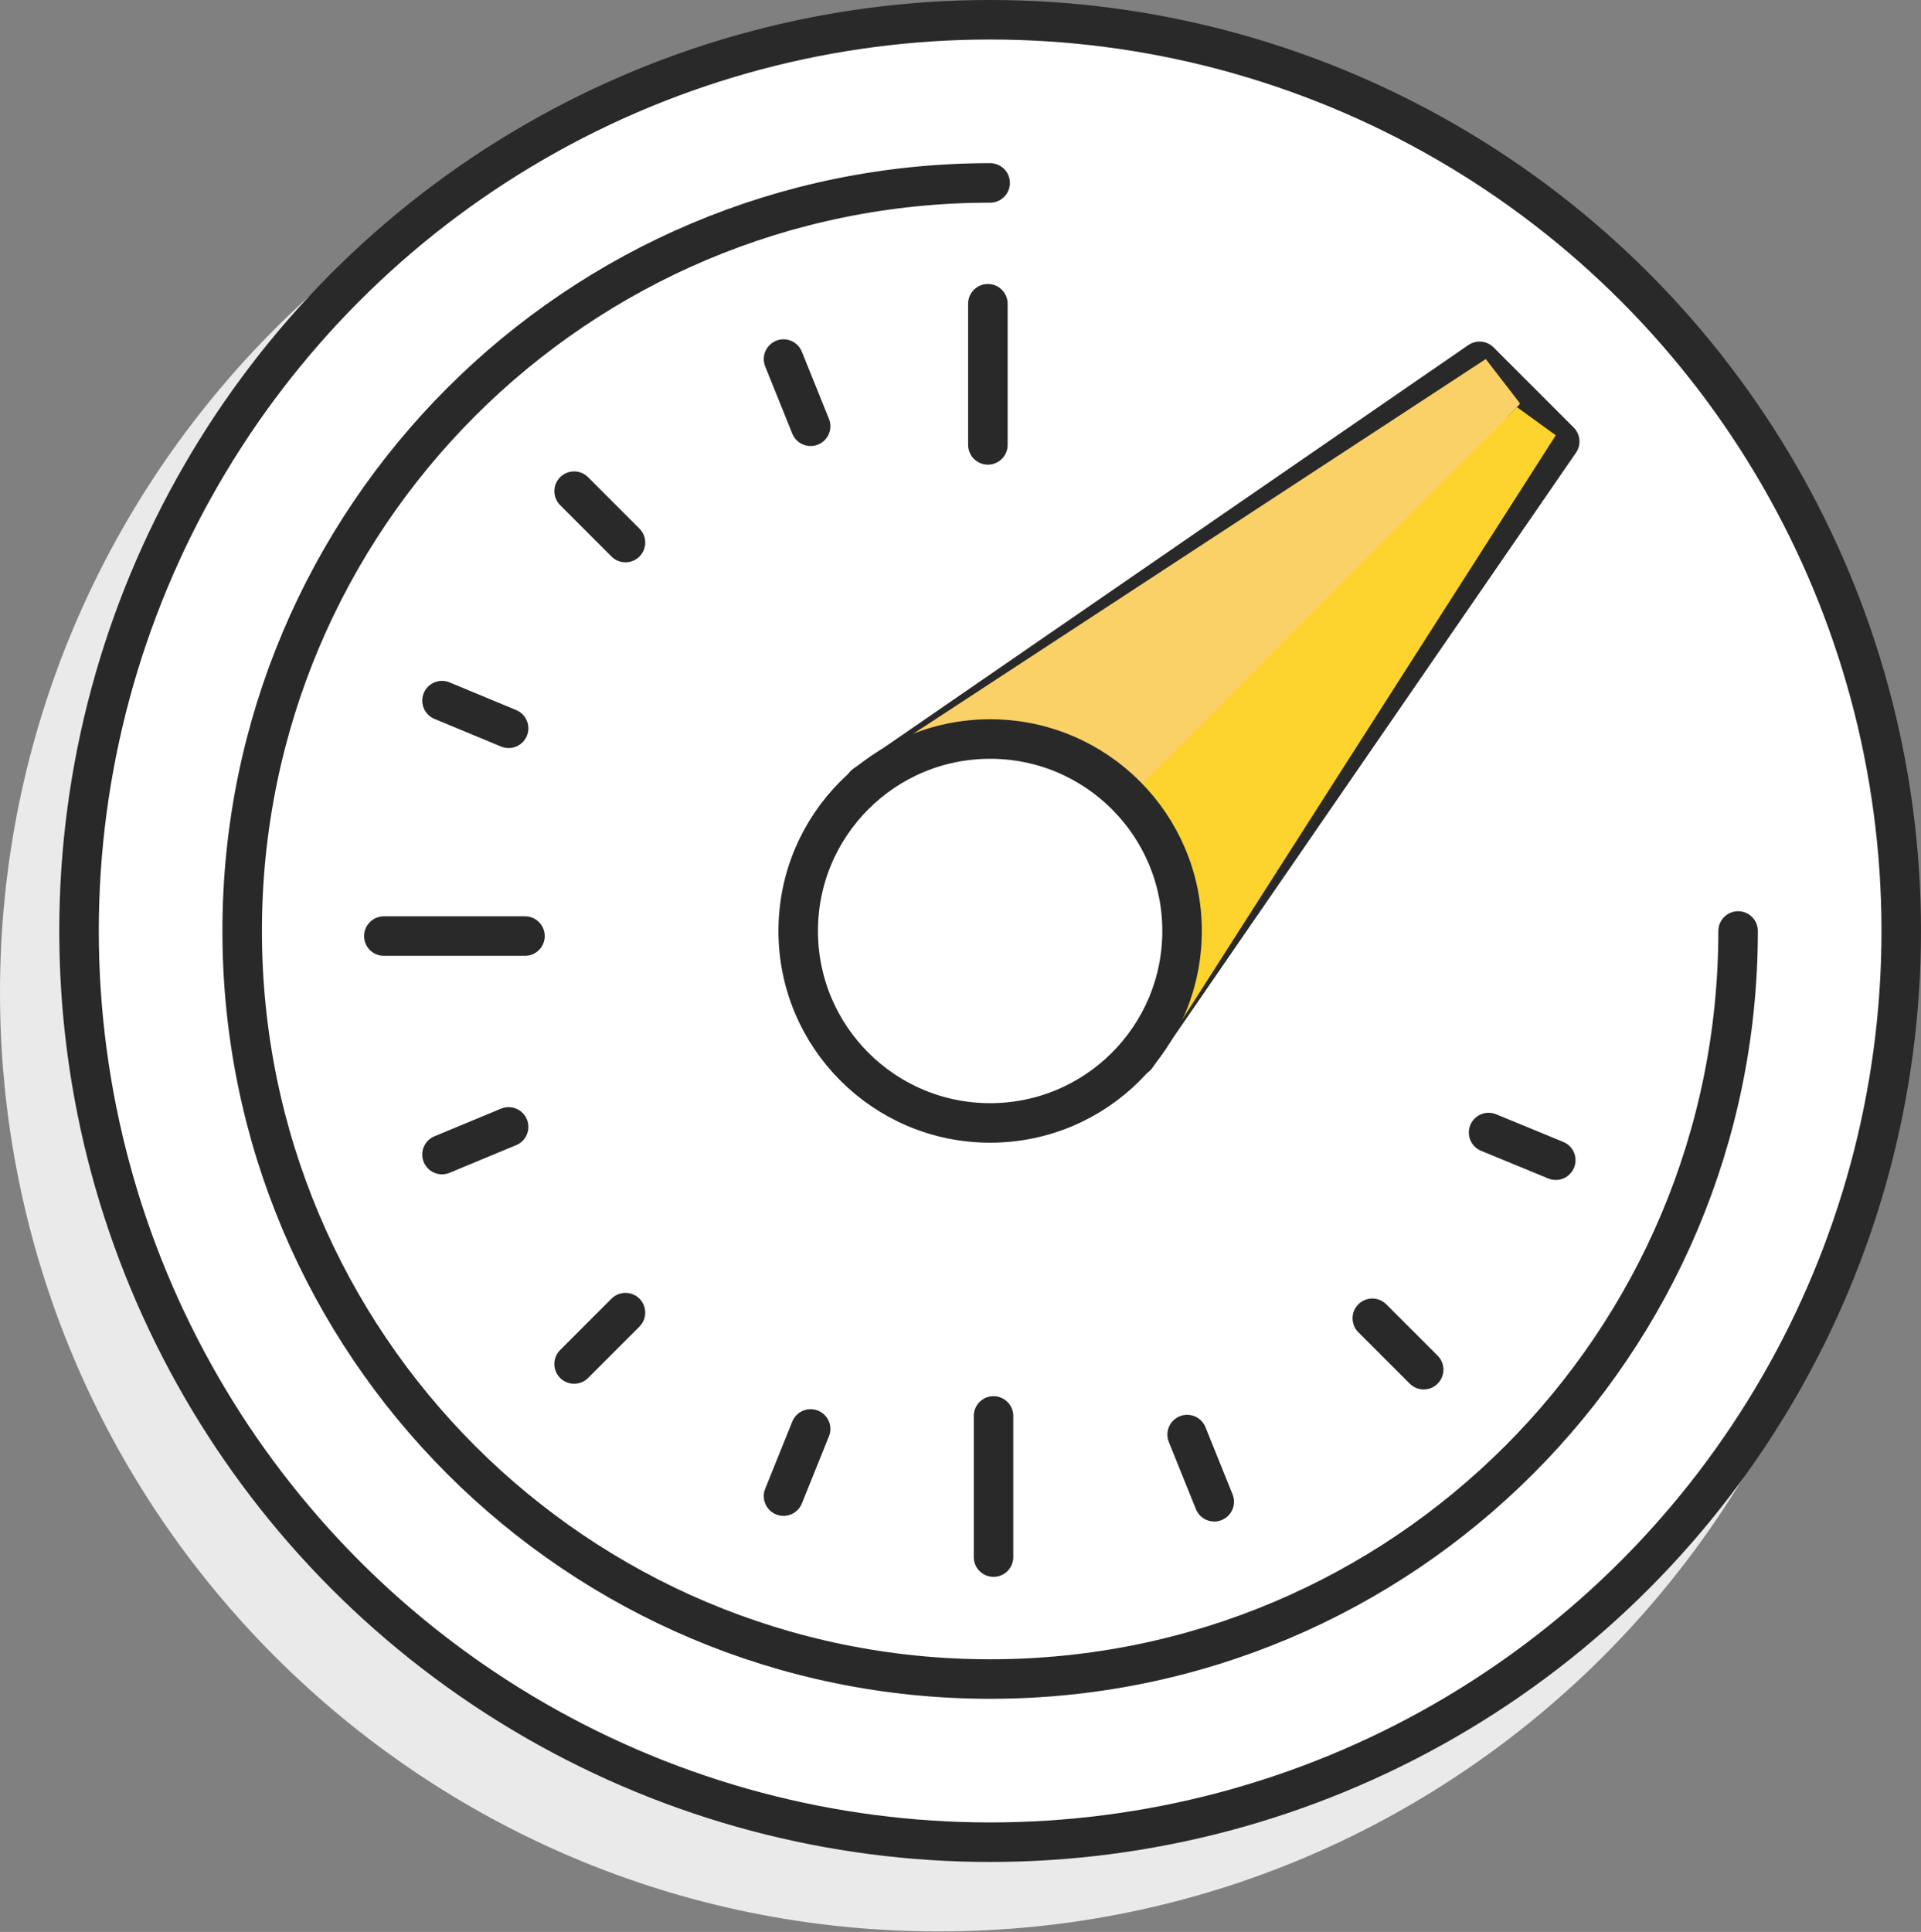 <?xml version="1.0" encoding="utf-8"?>
<!-- Generator: Adobe Illustrator 21.1.0, SVG Export Plug-In . SVG Version: 6.00 Build 0)  -->
<svg version="1.1" id="Слой_1" xmlns="http://www.w3.org/2000/svg" xmlns:xlink="http://www.w3.org/1999/xlink" x="0px" y="0px"
	 viewBox="0 0 340.3 342.2" style="enable-background:new 0 0 340.3 342.2;" xml:space="preserve">
<rect x="0" y="0" width="340.3" height="342.2" fill="#808080" stroke="none"/>
<style type="text/css">
	.st0{clip-path:url(#SVGID_2_);}
	.st1{clip-path:url(#SVGID_4_);fill:#EAEAEA;}
	.st2{clip-path:url(#SVGID_4_);fill:#FFFFFF;}
	.st3{clip-path:url(#SVGID_4_);fill:none;stroke:#292929;stroke-width:7;stroke-miterlimit:10;}
	.st4{clip-path:url(#SVGID_4_);fill:none;stroke:#292929;stroke-width:7;stroke-linecap:round;stroke-miterlimit:10;}
	
		.st5{clip-path:url(#SVGID_4_);fill:none;stroke:#292929;stroke-width:7;stroke-linecap:round;stroke-linejoin:round;stroke-miterlimit:10;}
	.st6{clip-path:url(#SVGID_4_);}
	.st7{clip-path:url(#SVGID_6_);fill:#FAD167;}
	.st8{clip-path:url(#SVGID_8_);fill:#FCD42D;}
</style>
<g>
	<defs>
		<rect id="SVGID_1_" width="340.3" height="342.2"/>
	</defs>
	<clipPath id="SVGID_2_">
		<use xlink:href="#SVGID_1_"  style="overflow:visible;"/>
	</clipPath>
	<g class="st0">
		<defs>
			<rect id="SVGID_3_" width="340.3" height="342.2"/>
		</defs>
		<clipPath id="SVGID_4_">
			<use xlink:href="#SVGID_3_"  style="overflow:visible;"/>
		</clipPath>
		<path class="st1" d="M332.7,175.8c0,91.9-74.5,166.3-166.3,166.3C74.5,342.2,0,267.7,0,175.8C0,84,74.5,9.5,166.3,9.5
			C258.2,9.5,332.7,84,332.7,175.8"/>
		<path class="st2" d="M336.8,164.9c0,89.1-72.3,161.4-161.4,161.4S14,254,14,164.9S86.3,3.5,175.4,3.5S336.8,75.7,336.8,164.9"/>
		<circle class="st3" cx="175.4" cy="164.9" r="161.4"/>
		<line class="st4" x1="175" y1="53.8" x2="175" y2="78.8"/>
		<line class="st4" x1="68" y1="165.8" x2="93" y2="165.8"/>
		<line class="st4" x1="101.7" y1="87" x2="110.8" y2="96.1"/>
		<line class="st4" x1="78.3" y1="124.1" x2="90.1" y2="129"/>
		<line class="st4" x1="138.8" y1="63.6" x2="143.6" y2="75.5"/>
		<line class="st4" x1="101.7" y1="241.6" x2="110.8" y2="232.5"/>
		<line class="st4" x1="78.3" y1="204.5" x2="90.1" y2="199.6"/>
		<line class="st4" x1="138.8" y1="265" x2="143.6" y2="253.1"/>
		<line class="st4" x1="252.2" y1="242.6" x2="243.1" y2="233.5"/>
		<line class="st4" x1="275.6" y1="205.5" x2="263.7" y2="200.6"/>
		<line class="st4" x1="215.1" y1="266" x2="210.3" y2="254.1"/>
		<line class="st4" x1="176" y1="275.8" x2="176" y2="250.8"/>
		<polygon class="st5" points="276.3,78.2 262.1,64 153.2,139 201.3,187.1 		"/>
		<path class="st5" d="M307.9,164.9c0,73.2-59.3,132.5-132.5,132.5c-73.2,0-132.5-59.3-132.5-132.5c0-73.2,59.3-132.5,132.5-132.5"
			/>
		<g class="st6">
			<g>
				<defs>
					<rect id="SVGID_5_" x="160.2" y="63.6" width="109" height="83.7"/>
				</defs>
				<clipPath id="SVGID_6_">
					<use xlink:href="#SVGID_5_"  style="overflow:visible;"/>
				</clipPath>
				<polygon class="st7" points="194.5,147.3 269.3,71.5 263.2,63.6 160.2,131 				"/>
			</g>
		</g>
		<g class="st6">
			<g>
				<defs>
					<rect id="SVGID_7_" x="195.6" y="72.1" width="80.1" height="108.7"/>
				</defs>
				<clipPath id="SVGID_8_">
					<use xlink:href="#SVGID_7_"  style="overflow:visible;"/>
				</clipPath>
				<polygon class="st8" points="195.6,145.6 268.7,72.1 275.6,77.1 209.3,180.8 				"/>
			</g>
		</g>
		<path class="st2" d="M209.4,164.9c0,18.8-15.2,34-34,34c-18.8,0-34-15.2-34-34c0-18.8,15.2-34,34-34
			C194.2,130.9,209.4,146.1,209.4,164.9"/>
		<circle class="st4" cx="175.4" cy="164.9" r="34"/>
	</g>
</g>
</svg>
